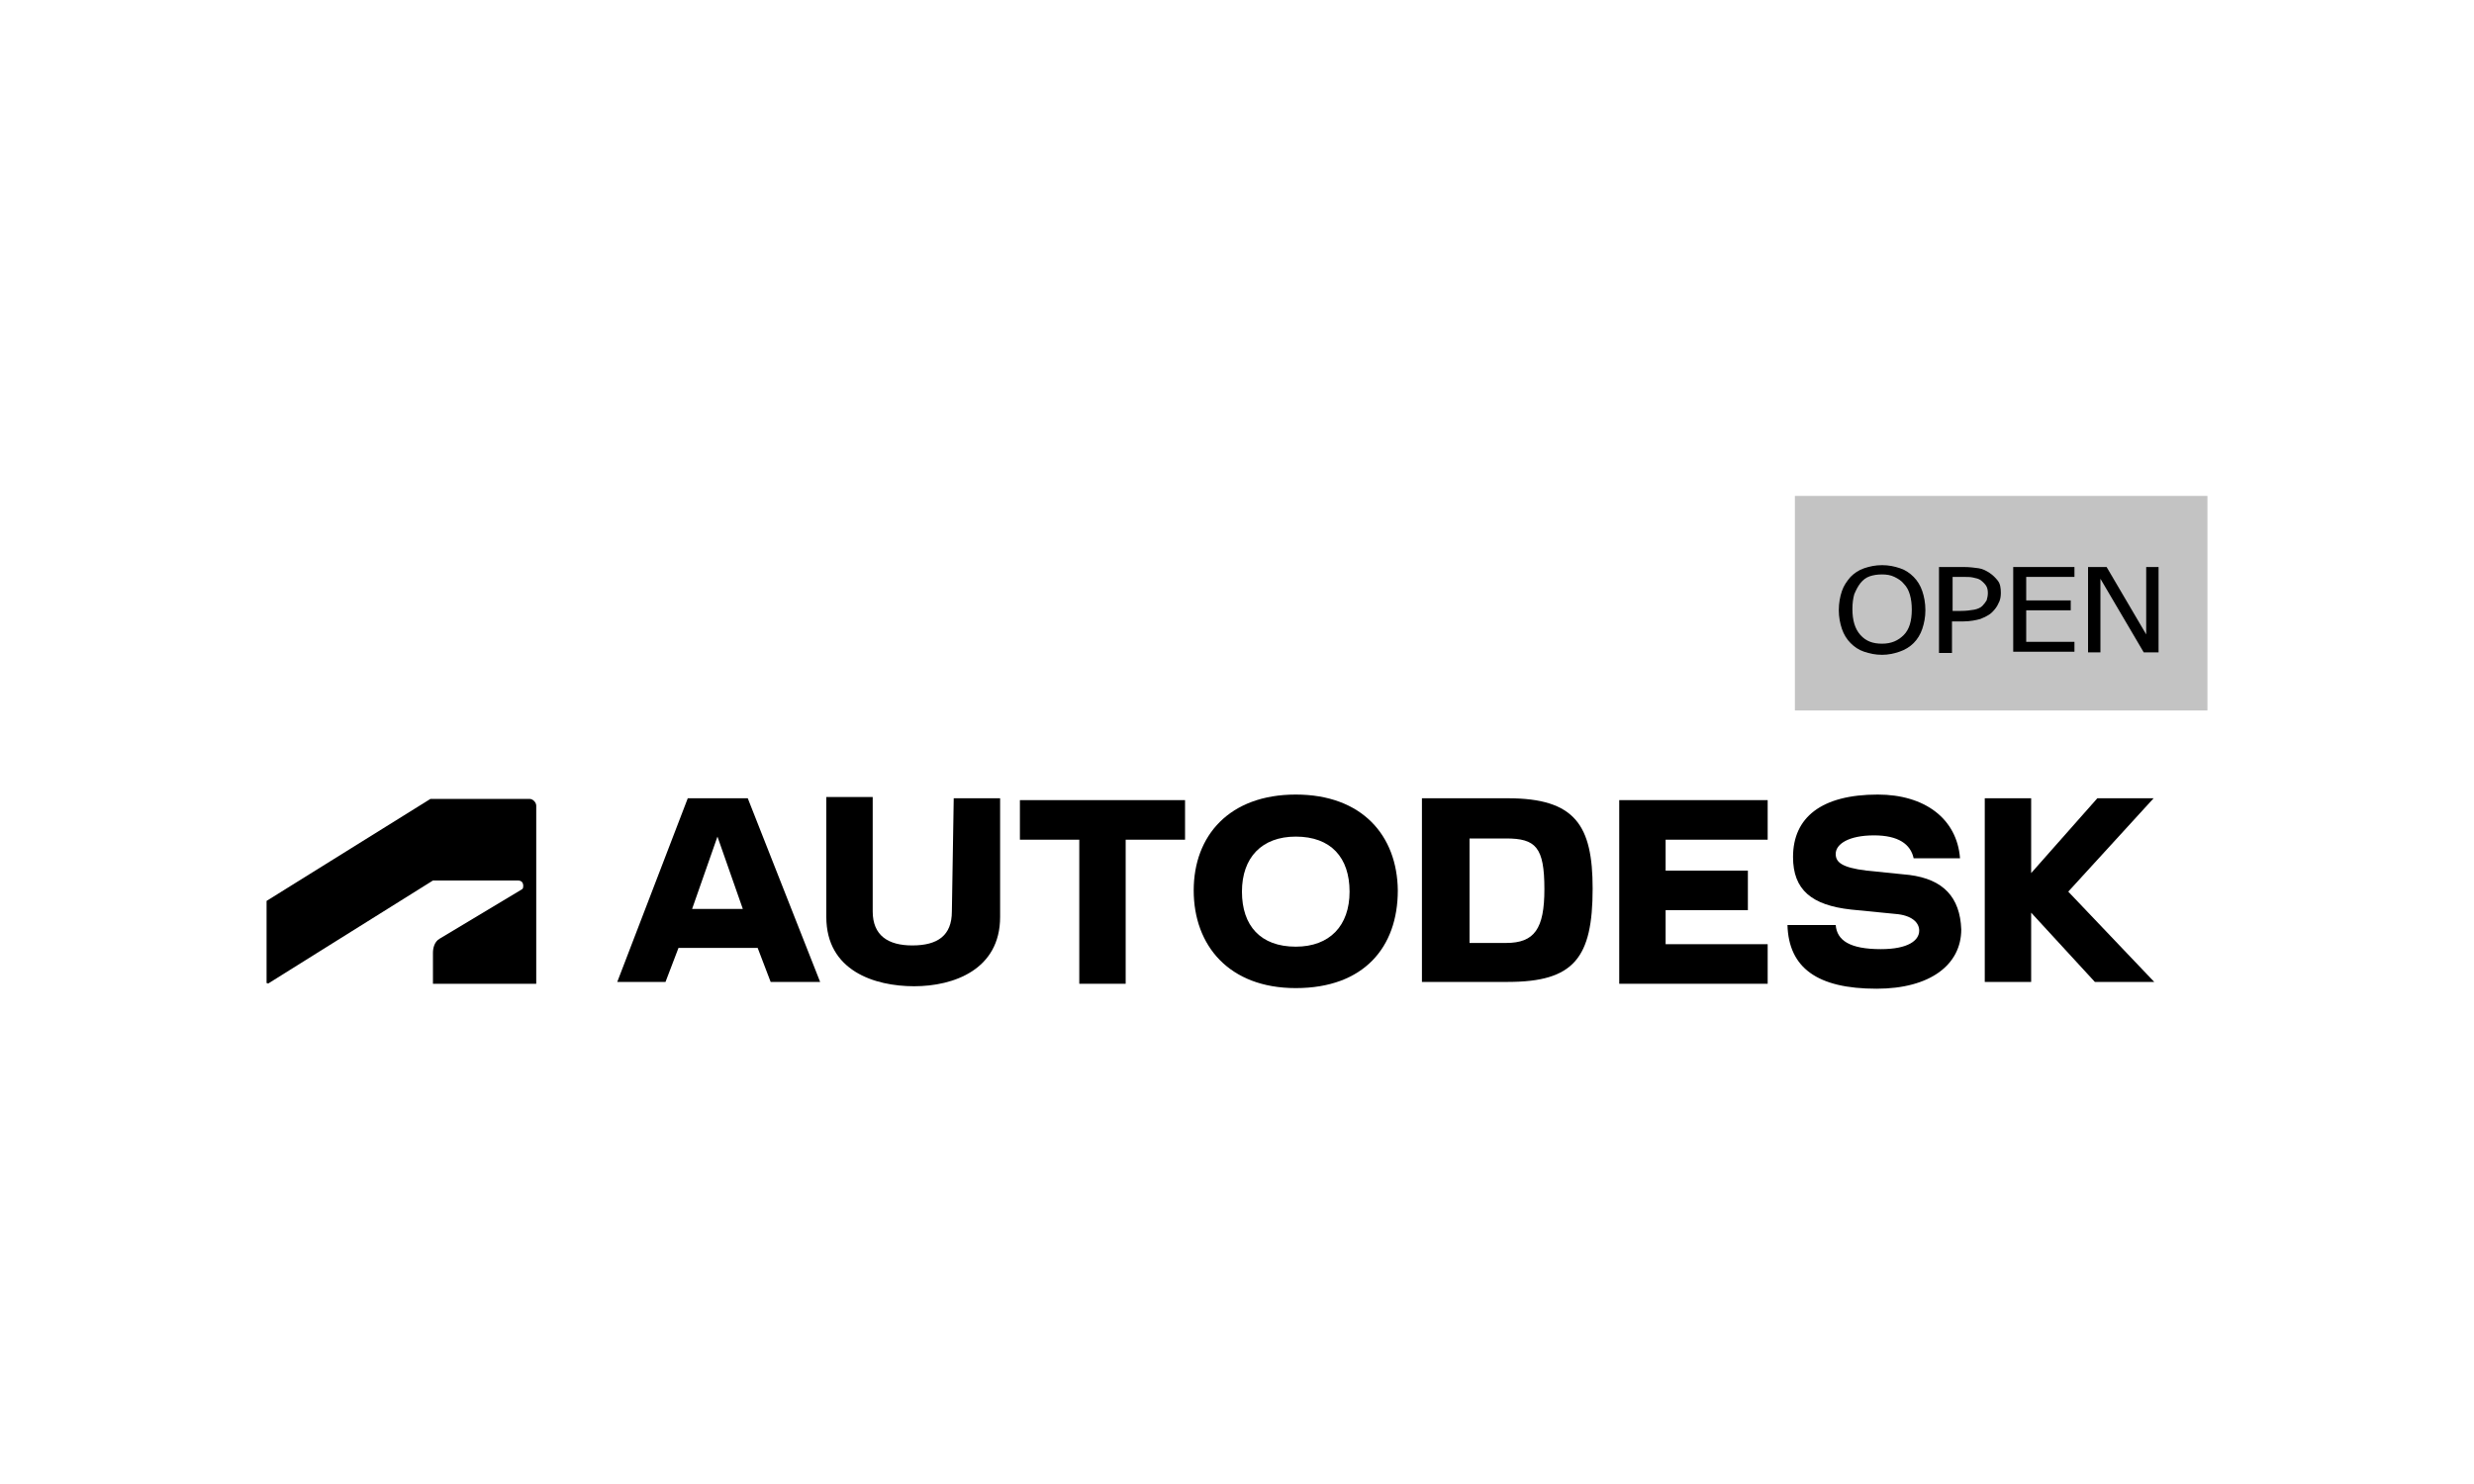 <svg xmlns="http://www.w3.org/2000/svg" xmlns:xlink="http://www.w3.org/1999/xlink" id="Capa_1" x="0px" y="0px" viewBox="0 0 400 240" xml:space="preserve"><g>	<rect x="290.2" y="80.2" fill="#C3C3C3" width="66.7" height="34.7"></rect>	<g>		<path d="M309.4,93.3c0.6,0.6,1.1,1.4,1.4,2.3c0.3,0.9,0.5,1.9,0.5,3.1c0,1.1-0.2,2.1-0.5,3s-0.8,1.7-1.4,2.3   c-0.6,0.6-1.4,1.1-2.3,1.4s-1.8,0.5-2.8,0.5c-1.1,0-2-0.2-2.9-0.5c-0.9-0.3-1.6-0.8-2.2-1.4c-0.6-0.6-1.1-1.4-1.4-2.3   s-0.5-1.9-0.5-3c0-1.2,0.2-2.2,0.5-3.1c0.3-0.9,0.8-1.6,1.4-2.3c0.6-0.6,1.3-1.1,2.2-1.4s1.8-0.5,2.9-0.5c1.1,0,2,0.2,2.9,0.5   C308.1,92.2,308.8,92.7,309.4,93.3z M309.1,98.6c0-0.9-0.1-1.7-0.3-2.4s-0.5-1.3-1-1.8c-0.4-0.5-0.9-0.8-1.5-1.1s-1.3-0.4-2-0.4   c-0.8,0-1.4,0.1-2,0.3c-0.6,0.2-1.1,0.6-1.5,1.1c-0.4,0.5-0.7,1.1-1,1.8c-0.2,0.7-0.3,1.5-0.3,2.4c0,1.8,0.4,3.2,1.3,4.2   c0.9,1,2,1.4,3.5,1.4s2.6-0.5,3.5-1.4C308.7,101.8,309.1,100.4,309.1,98.6z"></path>		<path d="M323.5,95.9c0,0.6-0.1,1.2-0.4,1.7c-0.2,0.5-0.6,1-1,1.4c-0.5,0.5-1.2,0.8-1.9,1.1c-0.7,0.2-1.7,0.4-2.8,0.4h-1.8v5.1   h-2.1V91.7h4c0.9,0,1.7,0.1,2.4,0.2c0.7,0.1,1.2,0.4,1.7,0.7c0.6,0.4,1,0.8,1.4,1.3C323.4,94.4,323.5,95.1,323.5,95.9z    M321.4,95.9c0-0.5-0.1-0.9-0.3-1.2s-0.5-0.6-0.9-0.9c-0.3-0.2-0.7-0.3-1.2-0.4c-0.4-0.1-1-0.1-1.6-0.1h-1.7v5.5h1.4   c0.8,0,1.5-0.1,2.1-0.2c0.5-0.1,1-0.3,1.3-0.6c0.3-0.3,0.5-0.6,0.7-0.9C321.3,96.7,321.4,96.4,321.4,95.9z"></path>		<path d="M325.5,105.5V91.7h9.9v1.6h-7.8v3.8h7.2v1.6h-7.2v5.1h7.8v1.6H325.5z"></path>		<path d="M349,105.5h-2.4l-7-11.9v11.9h-2V91.7h3l6.4,10.9V91.7h2V105.5z"></path>	</g>	<path d="M43.3,159.1l26.7-16.7h13.7c0.5,0,0.9,0.2,0.9,0.9c0,0.5-0.2,0.5-0.5,0.7l-13,7.8c-0.9,0.5-1.1,1.6-1.1,2.3v5h16.7v-28.8  c0-0.5-0.5-1.1-1.1-1.1h-16l-26.5,16.5v13.3h0.2V159.1z"></path>	<path d="M261.8,159.1h24v-6.4h-16.5v-5.5h13.3v-6.4h-13.3v-5h16.5v-6.4h-24V159.1z"></path>	<path d="M111.2,129.1l-11.4,29.7h7.8l2.1-5.5h12.8l2.1,5.5h8l-11.7-29.7H111.2z M111.9,147l4.1-11.7l4.1,11.7H111.9z"></path>	<path d="M164.9,135.8h9.6v23.3h7.5v-23.3h9.6v-6.4h-26.7V135.8z"></path>	<path d="M153.9,147.4c0,3.9-2.3,5.5-6.4,5.5c-3.9,0-6.4-1.6-6.4-5.5v-18.5h-7.5v19.4c0,8.7,7.8,11.2,14.2,11.2  c6.4,0,13.9-2.7,13.9-11.2v-19.2h-7.5L153.9,147.4L153.9,147.4z"></path>	<path d="M348.2,129.1h-9.1l-10.7,12.1v-12.1h-7.5v29.7h7.5v-11.2l10.3,11.2h9.6l-13.9-14.6L348.2,129.1z"></path>	<path d="M243.8,129.1h-13.9v29.7h13.9c10.7,0,13.7-3.9,13.7-15.1C257.5,133.5,254.7,129.1,243.8,129.1z M243.5,152.5h-5.9v-16.9  h5.9c4.8,0,6.2,1.4,6.2,8.2C249.7,150.2,248.1,152.5,243.5,152.5z"></path>	<path d="M308.7,141.5l-6.9-0.7c-4.1-0.5-5-1.4-5-2.7c0-1.6,2.1-3,6.2-3c3.9,0,5.9,1.4,6.4,3.7h7.5c-0.5-6.4-5.7-10.3-13.3-10.3  c-9.1,0-13.7,3.7-13.7,10.1c0,5.3,3,7.8,9.4,8.5l7.1,0.7c2.7,0.2,3.9,1.4,3.9,2.7c0,1.6-1.8,3-6.2,3c-5,0-7.1-1.4-7.3-3.9H289  c0.2,6.9,4.8,10.3,14.4,10.3c8.7,0,13.7-3.9,13.7-9.6C316.9,145.1,314.2,142.2,308.7,141.5z"></path>	<path d="M209.5,128.5c-10.7,0-16.5,6.6-16.5,15.5s5.7,15.8,16.5,15.8c11,0,16.5-6.6,16.5-15.8C225.9,135.1,220.2,128.5,209.5,128.5  z M209.5,153.1c-5.7,0-8.7-3.4-8.7-8.9s3.2-8.9,8.7-8.9c5.7,0,8.7,3.4,8.7,8.9S215,153.1,209.5,153.1z"></path></g></svg>
